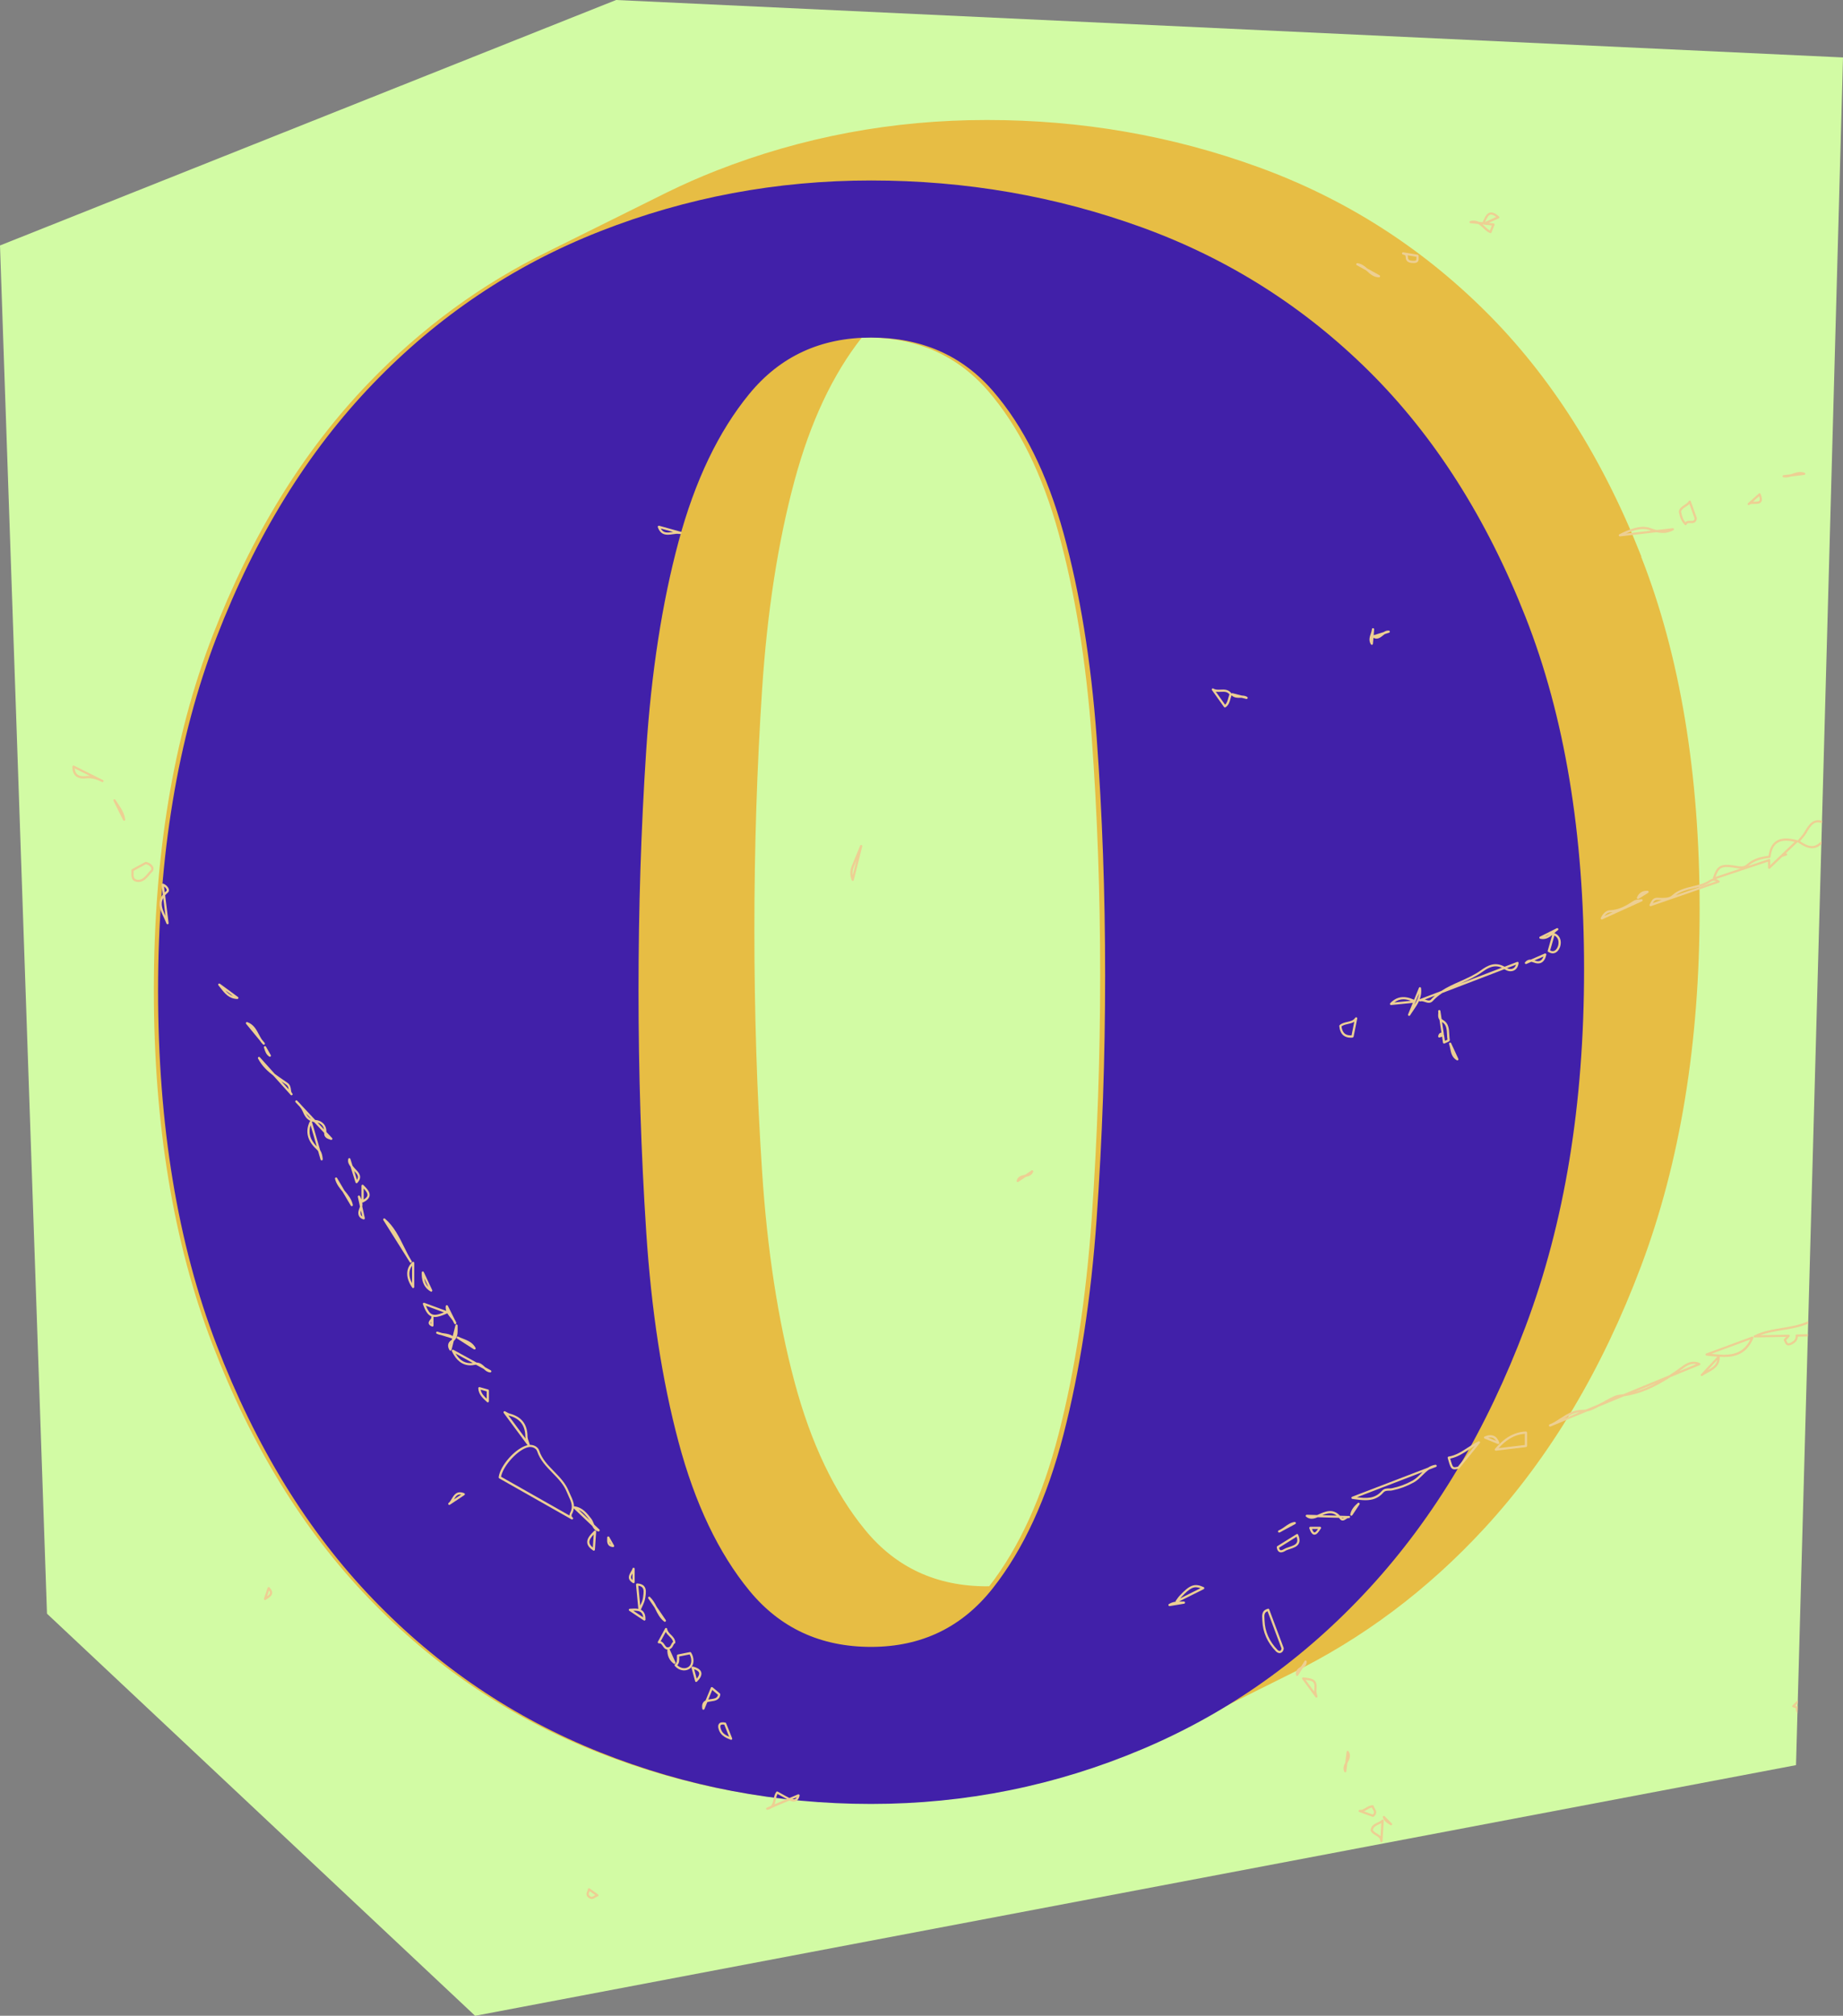 <?xml version="1.0" encoding="UTF-8" standalone="no"?><svg xmlns="http://www.w3.org/2000/svg" xmlns:xlink="http://www.w3.org/1999/xlink" data-name="Layer 2" fill="#000000" height="511.2" preserveAspectRatio="xMidYMid meet" version="1" viewBox="0.0 0.0 467.5 511.2" width="467.5" zoomAndPan="magnify"><rect x="0.0" y="0.0" width="467.5" height="511.2" fill="#808080" stroke="none"/><g data-name="3"><g><g id="change1_1"><path d="M0 62.25L11.92 409.23 120.52 511.21 455.58 447.64 467.5 14.57 156.28 0 0 62.25z" fill="#d2fba4"/></g><g><g id="change2_1"><path d="m416.36,141.16c-9.9-25.13-23.11-45.9-39.65-62.3-16.54-16.41-35.74-28.58-57.62-36.52-21.88-7.94-44.79-11.91-68.75-11.91s-46.88,4.3-68.75,12.89c-4.19,1.65-8.28,3.45-12.27,5.41-.1.05-.2.1-.3.15-.1.05-.2.1-.31.15-.1.05-.2.1-.3.15-.1.05-.2.1-.3.15-.1.05-.2.1-.3.15s-.2.1-.3.15c-.1.05-.2.1-.3.15-.1.05-.2.1-.3.15-.1.05-.2.1-.31.15-.1.05-.2.1-.3.15-.1.05-.2.1-.3.15-.1.05-.2.1-.3.15s-.2.1-.3.15c-.1.05-.2.1-.3.15-.1.05-.2.1-.3.15-.1.05-.2.1-.3.15s-.2.1-.3.15c-.1.05-.2.1-.3.15-.1.05-.2.1-.3.15-.1.05-.2.1-.31.15-.1.05-.2.1-.3.15-.1.05-.2.1-.3.15-.1.05-.2.1-.3.15s-.2.1-.3.15c-.1.05-.2.1-.3.15-.1.05-.2.1-.3.15-.1.05-.2.1-.31.15-.1.05-.2.1-.3.15-.1.05-.2.1-.3.15-.1.05-.2.1-.3.15s-.2.1-.3.15c-.1.05-.2.1-.3.15-.1.05-.2.1-.3.15-.1.05-.2.1-.31.15-.1.05-.2.1-.3.15-.1.05-.2.1-.3.15-.1.05-.2.1-.3.15s-.2.1-.3.15c-.1.05-.2.1-.3.15-.1.05-.2.1-.3.15-.1.05-.2.1-.31.15-.1.05-.2.1-.3.15-.1.05-.2.1-.3.15-.1.05-.2.1-.3.15-.1.05-.2.1-.31.15-.1.05-.2.1-.3.15-.1.05-.2.1-.3.15-.1.05-.2.1-.3.15-.1.05-.2.1-.3.15-.1.05-.2.1-.3.15-.1.05-.2.1-.3.15-.1.05-.2.1-.31.15-.1.05-.2.1-.3.15-.1.05-.2.1-.3.15-.1.05-.2.1-.3.15-.1.05-.2.1-.3.15-.1.05-.2.1-.3.15-.1.05-.2.1-.3.15-.1.05-.2.1-.31.15-.1.05-.2.1-.3.15-.1.05-.2.1-.3.15-.1.05-.2.1-.3.15-.1.05-.2.1-.3.15-.1.05-.2.1-.3.15-.1.05-.2.1-.3.15-.1.05-.2.1-.31.15-.1.05-.2.1-.3.15-.1.05-.2.1-.3.15-.1.05-.2.1-.3.15-.1.05-.2.1-.3.15-.1.05-.2.1-.3.15-.1.05-.2.1-.3.15-.1.05-.2.1-.3.15-.1.05-.2.1-.3.15-.1.05-.2.1-.3.15-.1.05-.2.1-.3.15-.1.05-.2.1-.31.15-.1.05-.2.1-.3.15-.1.05-.2.1-.3.15-.1.05-.2.1-.3.15-.1.05-.2.1-.3.15-.1.05-.2.1-.3.15-.1.05-.2.1-.3.15-.1.05-.2.1-.31.15-.1.05-.2.1-.3.15-.1.05-.2.1-.3.15-.1.05-.2.1-.3.15-.1.05-.2.1-.3.15-.1.05-.2.1-.3.15-.1.05-.2.1-.3.15-.1.05-.2.1-.31.15-.1.05-.2.1-.3.15-.1.05-.2.1-.3.15-.1.05-.2.1-.3.15-.1.05-.2.1-.3.15-.1.05-.2.1-.3.15-.1.05-.2.1-.3.15-.1.05-.2.1-.31.15-.1.05-.2.1-.3.15-.1.05-.2.1-.3.15-16.98,8.29-32.2,19.43-45.65,33.41-16.54,17.19-29.75,38.61-39.65,64.26-9.9,25.65-14.84,55.54-14.84,89.65s4.94,64.06,14.84,89.84c9.89,25.78,23.11,47.27,39.65,64.45,16.53,17.19,35.74,30.15,57.62,38.87s44.79,13.09,68.75,13.09,46.88-4.63,68.75-13.87c2.83-1.19,5.61-2.46,8.35-3.8.1-.05.2-.1.3-.15.1-.05.2-.1.3-.15.1-.05.2-.1.3-.15.1-.05.2-.1.3-.15.1-.05.2-.1.3-.15.1-.05.2-.1.3-.15.1-.05.2-.1.3-.15.1-.05.2-.1.3-.15s.2-.1.3-.15c.1-.05.2-.1.3-.15.1-.05.2-.1.3-.15.1-.05.2-.1.3-.15.1-.05.2-.1.3-.15.1-.05.2-.1.3-.15.1-.05.2-.1.3-.15s.2-.1.3-.15c.1-.05.2-.1.3-.15.1-.05.2-.1.31-.15.1-.05.2-.1.3-.15.1-.05.2-.1.3-.15.1-.05.2-.1.3-.15.1-.05.2-.1.3-.15s.2-.1.3-.15c.1-.05.2-.1.3-.15.1-.05.2-.1.31-.15.1-.05.2-.1.3-.15.1-.05.2-.1.3-.15.1-.05.2-.1.3-.15.1-.05.2-.1.3-.15s.2-.1.3-.15c.1-.05.2-.1.3-.15.1-.05.2-.1.3-.15.1-.05.2-.1.3-.15s.2-.1.3-.15c.1-.05.2-.1.3-.15.1-.05.2-.1.3-.15s.2-.1.3-.15c.1-.05.2-.1.3-.15.1-.05.2-.1.3-.15.1-.05.2-.1.3-.15s.2-.1.3-.15c.1-.05.2-.1.3-.15.1-.05.2-.1.3-.15s.2-.1.3-.15c.1-.05.2-.1.3-.15.1-.05.2-.1.3-.15.1-.05.2-.1.3-.15s.2-.1.3-.15c.1-.05.2-.1.3-.15.1-.05.2-.1.31-.15.1-.05.2-.1.3-.15.1-.05.2-.1.3-.15.1-.05.2-.1.3-.15.1-.05.2-.1.3-.15s.2-.1.3-.15c.1-.05.2-.1.3-.15.1-.05.2-.1.31-.15.1-.05.2-.1.3-.15.1-.05.2-.1.3-.15.1-.05.2-.1.3-.15.1-.05.2-.1.3-.15s.2-.1.3-.15c.1-.05.2-.1.3-.15.1-.05.2-.1.3-.15.1-.05.2-.1.3-.15s.2-.1.3-.15c.1-.05.2-.1.3-.15.1-.05.2-.1.3-.15s.2-.1.3-.15c.1-.05.2-.1.3-.15.1-.05.2-.1.3-.15.1-.05.2-.1.3-.15s.2-.1.3-.15c.1-.05.2-.1.3-.15.1-.05.2-.1.31-.15.1-.05.2-.1.3-.15.1-.05.2-.1.3-.15.1-.05.2-.1.3-.15.1-.05.2-.1.3-.15s.2-.1.3-.15c.1-.05.2-.1.3-.15.1-.05.2-.1.31-.15.1-.05.2-.1.3-.15.1-.05.2-.1.3-.15.1-.05.2-.1.3-.15.1-.05.2-.1.3-.15s.2-.1.3-.15c.1-.05.2-.1.3-.15.1-.05.2-.1.3-.15.1-.05.2-.1.3-.15.1-.05.2-.1.3-.15.1-.05.2-.1.3-.15.1-.05.2-.1.3-.15s.2-.1.3-.15c.1-.05.2-.1.3-.15.1-.05.2-.1.3-.15.1-.05.2-.1.3-.15.1-.05.2-.1.3-.15.1-.05.2-.1.3-.15.1-.05.2-.1.3-.15,18.57-9.04,35.09-21.43,49.58-37.17,16.53-17.97,29.75-40.1,39.65-66.41,9.89-26.3,14.84-56.51,14.84-90.62s-4.95-64.12-14.84-89.26Zm-166.02,261.13c-12.76,0-23.05-4.75-30.86-14.26-7.81-9.5-13.81-22.07-17.97-37.7-4.17-15.62-6.9-33.4-8.2-53.32-1.31-19.92-1.95-40.29-1.95-61.13s.65-41.14,1.95-60.94c1.3-19.79,4.03-37.43,8.2-52.93,4.01-14.91,9.71-27.04,17.1-36.41.36,0,.71-.03,1.08-.03,12.76,0,23.05,4.49,30.86,13.48s13.8,21.03,17.97,36.13c4.16,15.11,6.96,32.36,8.4,51.76,1.43,19.4,2.15,39.52,2.15,60.35s-.72,41.41-2.15,61.72c-1.43,20.31-4.24,38.54-8.4,54.69-4.1,15.89-9.97,28.74-17.59,38.57-.2,0-.39.01-.59.01Z" fill="#e7bd44"/></g><g id="change3_1"><path d="m40.1,251.24c0-34.11,4.94-64,14.84-89.65,9.89-25.65,23.11-47.07,39.65-64.26,16.53-17.19,35.74-30.08,57.62-38.67s44.79-12.89,68.75-12.89,46.88,3.97,68.75,11.91c21.88,7.95,41.08,20.12,57.62,36.52,16.53,16.41,29.75,37.18,39.65,62.3,9.89,25.13,14.84,54.88,14.84,89.26s-4.95,64.33-14.84,90.62c-9.9,26.31-23.11,48.44-39.65,66.41-16.54,17.97-35.74,31.58-57.62,40.82s-44.79,13.87-68.75,13.87-46.88-4.36-68.75-13.09-41.08-21.68-57.62-38.87c-16.54-17.19-29.75-38.67-39.65-64.45-9.9-25.78-14.84-55.72-14.84-89.84Zm240.23-3.91c0-20.83-.72-40.95-2.15-60.35-1.43-19.4-4.24-36.65-8.4-51.76-4.17-15.1-10.16-27.15-17.97-36.13s-18.1-13.48-30.86-13.48-23.05,4.75-30.86,14.26c-7.81,9.51-13.81,22.01-17.97,37.5-4.17,15.5-6.9,33.14-8.2,52.93-1.31,19.79-1.95,40.11-1.95,60.94s.65,41.21,1.95,61.13c1.3,19.92,4.03,37.7,8.2,53.32,4.16,15.62,10.16,28.19,17.97,37.7,7.81,9.51,18.1,14.26,30.86,14.26s23.05-4.94,30.86-14.84c7.81-9.89,13.8-22.91,17.97-39.06,4.16-16.14,6.96-34.38,8.4-54.69,1.43-20.31,2.15-40.88,2.15-61.72Z" fill="#4120a9"/></g></g><g fill="#edcf93" id="change4_1"><path d="m380.33,55.14c.01-.09-.02-.19-.09-.25-.9-.8-1.65-1.12-2.27-.99-.83.18-1.25,1.08-1.66,1.96-.08.17-.15.33-.23.5l-.95-.1c-.69-.35-1.4-.42-2.17-.21-.13.04-.22.16-.21.29.01.13.12.24.25.26l1.96.21c.47.26.9.66,1.31,1.05.52.49,1.05.99,1.7,1.25.03.01.07.02.11.02.04,0,.08,0,.11-.02.07-.03.12-.09.15-.16l.76-1.91c.03-.08.02-.17-.02-.25-.05-.08-.12-.12-.21-.13l-1.23-.13,2.54-1.17c.09-.04.15-.12.16-.21Zm-1.9,2.03l-.51,1.29c-.44-.24-.85-.62-1.27-1.02-.19-.17-.37-.35-.57-.52h.12c.07.02.13,0,.19-.03.04.05.1.08.17.08l1.87.2Zm-1.73-.84c.04-.08.07-.16.11-.24.35-.75.71-1.53,1.26-1.65.05-.01.11-.02.16-.02.34,0,.78.2,1.29.6l-2.83,1.3Z"/><path d="m341.8,444.02c-.12.03-.2.12-.22.24l-.34,2.73c-.35.7-.65,1.45-.25,2.31.05.1.15.16.25.16.01,0,.03,0,.04,0,.12-.02.22-.12.23-.24l.26-2.06.09-.17c.43-.83.91-1.77.22-2.85-.06-.1-.18-.15-.3-.12Z"/><path d="m352.5,462.73l.21.13s.1.04.15.04c.08,0,.16-.04.22-.1.09-.11.08-.27-.02-.37l-1.83-1.83c-.09-.09-.23-.11-.34-.04-.11.07-.16.2-.12.32.3.94,1.03,1.4,1.74,1.85Z"/><path d="m428.64,126.92c-.11,0-.22.05-.27.15-.22.43-.64.7-1.08.98-.58.37-1.23.78-1.43,1.62,0,.04-.01.08,0,.13l.04.19c.23,1.04.47,2.12,1.48,3.11.05.05.12.08.2.08.02,0,.04,0,.06,0,.09-.02.17-.09.2-.18.13-.35.36-.37.93-.34.58.03,1.45.08,1.66-1.14,0-.05,0-.1-.01-.14l-1.53-4.28c-.04-.11-.13-.18-.25-.19Zm.15,5.18c-.41-.02-.94-.05-1.27.34-.68-.8-.87-1.66-1.07-2.57l-.03-.13c.17-.57.63-.87,1.17-1.22.33-.21.67-.43.95-.72l1.32,3.7c-.13.62-.44.63-1.07.6Z"/><path d="m381.78,245.88c.43.28.92.43,1.38.43.29,0,.58-.06.83-.17.47-.21,1.06-.71,1.22-1.9.01-.1-.03-.2-.1-.26s-.18-.08-.27-.04l-3.18,1.22c-2.46-1.37-4.34-.3-6.06.94-1.59,1.15-3.44,1.96-5.22,2.76-1.62.72-3.29,1.46-4.8,2.46l-5.45,2.08c.32-.85.49-1.77.33-2.82-.02-.12-.12-.22-.24-.24-.13-.02-.25.06-.29.17l-1.24,3.03c-2.47-1.12-4.39-.84-6.04.86-.08.08-.1.21-.05.32.05.11.16.17.28.16l5.49-.55-1.19,2.91c-.06.14,0,.29.13.36.04.02.08.03.13.03.1,0,.19-.05.24-.13.26-.43.56-.86.85-1.28.53-.77,1.05-1.55,1.44-2.39.07.11.19.17.32.13.34-.12.74,0,1.16.14.31.1.65.21.99.21s.69-.11,1-.45c.68-.74,1.47-1.41,2.4-2.03l15.77-6.04c.06.03.11.07.17.11Zm-28.09,8.34c.7-.53,1.46-.8,2.3-.8.58,0,1.21.13,1.89.38l-4.18.42Zm5.08.6l.3-.73s0-.03.01-.04c0-.01.01-.02.02-.04l.83-2.02c-.13,1.03-.59,1.94-1.15,2.82Zm25.78-10.18c-.15.47-.42.81-.79.98-.43.2-1,.15-1.49-.1l2.28-.87Zm-21.53,8.81c-.36.4-.75.3-1.4.08-.06-.02-.11-.04-.17-.06l2.53-.97c-.34.3-.66.61-.96.94Zm7.26-3.95c.11-.05.22-.1.33-.15,1.81-.8,3.67-1.63,5.31-2.81,1.26-.91,2.34-1.48,3.48-1.48.5,0,1.01.11,1.55.35l-10.68,4.09Z"/><path d="m446.41,125.09c-.09-.02-.18,0-.25.06l-2.65,2.36s0,0,0,0c-.04.03-.08.07-.12.11-.1.11-.1.28,0,.39.05.06.13.08.2.08.07,0,.13-.02.19-.07l.08-.07c.23-.17.7-.16,1.16-.16.67,0,1.37.02,1.72-.49.29-.42.24-1.06-.14-2.03-.03-.08-.11-.15-.2-.17Zm-.13,1.88c-.18.26-.72.25-1.25.25-.08,0-.16,0-.24,0-.04,0-.08,0-.11,0l1.54-1.37c.22.68.16.98.06,1.13Z"/><path d="m359.63,64.6l-3.67-.61c-.15-.02-.29.07-.32.22-.03.15.06.29.2.33l.1.03c.44.11.62.16.63.62.03,1.51,1.37,1.51,2.09,1.51h0c.44,0,.75-.1.95-.31.28-.29.26-.7.24-1.06,0-.15-.01-.3,0-.42.02-.15-.08-.29-.23-.31Zm-.42,1.4c-.09.09-.27.14-.54.14h0c-1.04,0-1.51-.14-1.53-.96,0-.17-.03-.31-.07-.43l2.22.37c0,.08,0,.16,0,.24.01.27.02.52-.09.64Z"/><path d="m333.7,430.41c.05.07.14.11.23.11.04,0,.08,0,.11-.02.12-.05.19-.18.16-.31-.03-.17-.08-.34-.13-.5-.09-.34-.18-.65-.15-.94.23-2.57-.27-3.08-3.33-3.36-.11-.01-.22.04-.27.14s-.05.22.02.3l3.36,4.58Zm-.34-1.72c0,.1,0,.2,0,.31l-2.19-2.99c2.25.26,2.37.7,2.2,2.69Z"/><path d="m326.35,393.14c.25-.11.54-.2.85-.3.89-.29,1.9-.61,2.28-1.46.26-.57.2-1.29-.19-2.19-.03-.08-.1-.13-.17-.16-.08-.02-.16-.01-.23.03l-4.89,3.05c-.09.06-.14.16-.13.27.07.63.29,1.03.65,1.21.14.07.28.1.42.1.45,0,.91-.27,1.21-.45.09-.05.16-.09.21-.11Zm-.49-.37c-.29.17-.81.48-1.1.33-.18-.09-.27-.35-.31-.6l4.45-2.78c.21.6.24,1.07.08,1.43-.28.62-1.13.89-1.94,1.16-.3.1-.61.2-.89.32-.07.03-.16.08-.27.15Z"/><path d="m454.69,120.14c-.16.05-.32.11-.48.15l-1.79.21c-.14.02-.25.13-.25.27,0,.14.1.26.24.28.16.03.32.04.48.04.52,0,1-.12,1.43-.25l3.36-.4c.13-.02.23-.12.25-.24s-.06-.25-.18-.3c-1.1-.42-2.1-.09-3.06.23Z"/><path d="m358.58,375.97c.87-.47,1.56-1.16,2.23-1.82.55-.55,1.08-1.06,1.68-1.46l1.77-.68c.13-.05.21-.19.17-.33-.04-.14-.17-.23-.31-.21-.66.09-1.28.32-1.89.72l-19.25,7.39c-.12.05-.19.17-.18.3.02.13.12.23.24.25.2.02.39.05.59.08.91.12,1.83.24,2.73.24,1.64,0,3.21-.4,4.56-1.95.4-.45.89-.46,1.45-.47.27,0,.55,0,.84-.07,1.87-.38,3.57-1.01,5.36-1.99Zm-6.21,1.49c-.61.01-1.31.02-1.87.66-1.77,2.02-3.96,1.88-6.29,1.58l16.64-6.39c-.15.14-.3.29-.44.44-.64.64-1.31,1.29-2.1,1.73-1.74.95-3.4,1.56-5.21,1.93-.23.05-.47.05-.73.06Z"/><path d="m346.86,68.12c-.7-.63-1.48-1.25-2.52-1.38-.13-.02-.26.06-.3.19-.04.13.01.27.13.33l2.37,1.31.18.16c.86.78,1.74,1.58,3.08,1.61h0c.13,0,.24-.08.27-.21.03-.12-.02-.26-.13-.32l-3.08-1.71Z"/><path d="m348.56,159.6c.01-.15-.1-.29-.26-.3-.15-.01-.29.1-.3.26v.04c-.04.36-.16.73-.29,1.11-.27.8-.58,1.71.03,2.69.05.08.14.13.24.13.02,0,.04,0,.07,0,.12-.03.2-.13.21-.25l.13-1.51c.26.12.52.19.75.19.68,0,1.21-.44,1.67-.81.15-.13.3-.24.45-.35l1.09-.34c.13-.04.21-.16.2-.29-.01-.13-.11-.24-.25-.25-.55-.06-.99.17-1.29.37l-2.56.79.12-1.42s0-.03,0-.05Z"/><path d="m328.98,425.02s.03,0,.05,0c.09,0,.18-.05.24-.13l1.2-1.89c.51-.36,1.04-.82.98-1.64,0-.12-.09-.22-.21-.25-.12-.03-.24.02-.31.12l-.88,1.38-.13.09c-.63.43-1.42.96-1.17,2.1.02.11.11.2.23.22Z"/><path d="m343.11,263.11c.12-.01.22-.1.25-.22l.92-4.58c.03-.13-.04-.26-.17-.31s-.27,0-.34.11c-.46.71-1.2.87-1.99,1.05-.68.15-1.38.31-1.96.81-.07.06-.1.15-.1.24.11,1.08.46,1.88,1.05,2.37.47.38,1.09.58,1.85.58.16,0,.32,0,.49-.03Zm-2.82-2.82c.46-.34,1.01-.47,1.6-.6.57-.13,1.15-.25,1.64-.58l-.69,3.46c-.73.04-1.31-.11-1.72-.44-.45-.37-.73-.99-.83-1.84Z"/><path d="m368.97,372.63c.28,0,.62-.06,1.06-.16.06-.01.12-.05.16-.1l5.19-6.42c.08-.1.08-.25,0-.35s-.22-.14-.34-.08c-.96.45-1.87,1.04-2.74,1.61-1.55,1.01-3.02,1.97-4.85,2.26-.08.01-.15.06-.19.13-.04.07-.06.15-.03.23.61,2.22.83,2.88,1.74,2.88Zm3.64-5.02c.48-.31.96-.63,1.46-.92l-4.26,5.26c-.72.16-1,.19-1.19,0-.24-.25-.44-.88-.76-2.05,1.81-.37,3.3-1.34,4.76-2.29Z"/><path d="m367.57,264.76c.13.37.21.77.3,1.19.22,1.1.45,2.23,1.66,2.93.04.03.09.04.14.04.07,0,.14-.02.19-.07.09-.08.12-.21.07-.32l-1.83-3.97c-.06-.14-.22-.2-.36-.14-.14.06-.21.21-.16.35Z"/><path d="m335.08,387.62c.05-.09.06-.2,0-.29-.05-.09-.14-.14-.25-.14h-2.44c-.09,0-.17.04-.23.12-.05.07-.07.17-.04.25.35,1.05.74,1.57,1.22,1.63.03,0,.06,0,.09,0,.6,0,1.07-.69,1.63-1.58Zm-1.66,1.01c-.09-.01-.33-.13-.62-.88h1.53c-.29.44-.66.91-.91.88Z"/><path d="m321.63,407.98c-1.6.41-1.51,1.64-1.44,2.63,0,.13.02.27.02.4.12,2.93,1.28,5.56,3.46,7.79.27.27.6.42.91.42.1,0,.2-.01.29-.05.24-.08.66-.32.77-1.11,0-.05,0-.1-.02-.14l-3.67-9.78c-.05-.13-.19-.21-.33-.17Zm3.07,10.67c-.19.06-.43-.03-.63-.23-2.08-2.14-3.19-4.63-3.3-7.42,0-.14-.02-.27-.02-.41-.07-1-.07-1.66.78-1.98l3.55,9.46c-.06.32-.19.53-.38.59Z"/><path d="m342.25,384.46c-.11-.03-.22-.02-.33-.01,0,0-.01,0-.02,0l-2-.06c-1.8-1.98-3.86-1.04-5.51-.29h-.03c-.08.05-.15.08-.24.12l-2.63-.08c-.12,0-.23.07-.27.18-.04.11-.01.24.08.31.46.39.96.52,1.42.52.62,0,1.17-.23,1.51-.38l5.41.15c.07.08.13.16.2.25.24.33.5.44.74.44.33,0,.64-.21.86-.36.17-.12.35-.23.5-.27h.24s0,0,0,0c.14,0,.26-.1.28-.24.02-.14-.07-.27-.2-.31Zm-6.83-.2c1.39-.57,2.55-.78,3.64.1l-3.64-.1Zm4.95.7h.48c-.22.14-.34.14-.48,0Z"/><path d="m364.81,262.78c-.02.1.01.2.09.27.08.07.18.09.28.06l.62-.21.23,1.51c.01.09.07.17.15.21.04.02.08.03.13.03s.09,0,.13-.03c.12-.06.29-.13.45-.2.62-.26.92-.4.87-.7-.08-.43-.1-.9-.13-1.39-.07-1.33-.14-2.83-1.53-3.62h0c-.18-.1-.31-.21-.42-.32l-.29-1.92s0-.07-.02-.1c-.03-.15-.17-.25-.32-.23-.15.03-.25.17-.23.32v.08c.04.19.02.39,0,.6-.03.46-.06.98.32,1.47l.5,3.26c-.34.03-.69.23-.83.89Zm1-3.58c1.12.64,1.18,1.86,1.25,3.16.02.44.04.89.11,1.31-.12.07-.35.16-.51.23-.04.02-.09.04-.13.06l-.23-1.47c-.01-.06-.04-.12-.09-.17.03-.05.04-.12.03-.18l-.45-2.95s.01,0,.02.01Z"/><path d="m348.97,465.45c.61.37,1.14.69,1.16,1.46,0,.15.13.27.28.27h0c.15,0,.27-.12.28-.26l.31-5.19c0-.12-.06-.23-.17-.27-.11-.05-.24-.02-.32.07-.27.29-.66.48-1.08.67-.75.35-1.6.75-1.76,1.92,0,.05,0,.11.02.16.27.57.78.88,1.27,1.18Zm.7-2.75c.25-.11.5-.23.73-.38l-.2,3.35c-.27-.29-.62-.5-.94-.7-.42-.25-.81-.49-1.02-.86.14-.8.74-1.08,1.43-1.41Z"/><path d="m344.82,459.53l3.36,1.22s.06.02.1.02c.06,0,.13-.02.18-.06,1.02-.84.57-1.61.26-2.12-.12-.2-.23-.39-.27-.57-.03-.14-.16-.24-.3-.23-.69.07-1.23.39-1.7.67-.51.31-.95.57-1.51.52-.14-.02-.27.08-.3.22-.03.14.05.28.18.32Zm1.92-.58c.4-.24.78-.47,1.24-.56.07.17.17.33.26.49.29.48.48.81-.02,1.29l-2.24-.81c.27-.11.51-.26.76-.41Z"/><path d="m392.73,241.38c.39.26.77.39,1.14.39.18,0,.35-.03.53-.09.98-.36,1.34-1.58,1.38-1.71.36-1.27.02-2.77-1.51-3.33.31-.28.6-.54.91-.76.12-.08.16-.25.08-.37-.08-.13-.24-.17-.37-.11l-4.28,2.14c-.11.05-.17.17-.15.29.02.12.1.21.22.24.25.05.48.08.69.08.98,0,1.7-.48,2.37-1.04l-1.14,3.98c-.03.12.01.24.11.31Zm-.79-3.88l1.06-.53c-.33.24-.67.43-1.06.53Zm2.35-.25c1.08.52,1.19,1.68.95,2.57-.1.37-.45,1.12-1.04,1.34-.3.11-.63.06-.99-.13l1.08-3.77Z"/><path d="m342.68,384.38s.07.02.11.02c.09,0,.18-.04.23-.12l1.83-2.75c.08-.12.06-.27-.05-.37-.11-.09-.27-.09-.37,0-.8.72-1.68,1.59-1.92,2.91-.02.13.05.26.17.31Z"/><path d="m324.45,388.67s.07,0,.11-.02c.29-.12.58-.28.92-.49l3.08-1.66c.12-.06.18-.21.13-.34-.04-.13-.17-.21-.31-.19-1,.16-1.77.7-2.51,1.23-.22.16-.45.32-.67.46l-.88.47c-.13.07-.18.23-.12.37.05.1.15.16.25.16Z"/><path d="m109.24,327.54s.09.04.14.04c.07,0,.14-.02.19-.07.09-.08.12-.21.07-.33l-2.14-4.58c-.06-.12-.19-.18-.31-.16-.13.03-.22.14-.22.27-.02,1.61.22,3.62,2.28,4.83Zm-.6-1.17c-.54-.56-.87-1.27-1.02-2.19l1.02,2.19Z"/><path d="m87.36,301.89l-1.86-3.15c-.07-.12-.22-.17-.35-.12-.13.05-.2.19-.17.33.33,1.35,1.21,2.41,1.92,3.27l2.09,3.53c.05.09.15.14.24.14.03,0,.07,0,.1-.02.13-.05.2-.18.17-.32-.3-1.44-1.2-2.52-2.06-3.56l-.08-.09Z"/><path d="m92.1,304.94c1.01-.51,1.55-1.06,1.65-1.7.16-.96-.71-1.84-1.55-2.69l-.03-.03c-.08-.08-.2-.11-.31-.06-.11.04-.17.15-.17.26v3.48c-.11-.29-.24-.57-.39-.86-.06-.13-.21-.18-.35-.14-.13.05-.21.19-.18.33l.54,2.44c-.04.16-.08.31-.15.47h0c-.18.42-.44,1.23-.11,1.92.2.42.58.72,1.14.88.03,0,.05.01.08.01.07,0,.14-.03.19-.08.07-.07.1-.17.08-.27l-.65-2.95c.07-.36.05-.69,0-1.01.03,0,.05.02.08.02.04,0,.09,0,.13-.03Zm.15-3.53c.57.6,1.04,1.21.95,1.74-.06.36-.38.72-.95,1.06v-2.81Zm-.68,6.71c-.16-.34-.1-.77,0-1.09l.32,1.46c-.14-.1-.24-.22-.31-.37Z"/><path d="m90.38,300.07s.04,0,.06,0c.08,0,.15-.03.21-.09,1.41-1.53.37-2.6-.39-3.39-.2-.21-.4-.41-.55-.61h0c-.07-.09-.14-.18-.21-.27l-.09-.12-.53-1.69c-.04-.12-.15-.2-.28-.2-.13,0-.23.09-.26.22-.19.83.17,1.41.57,1.93l1.27,4.02c.03.1.11.17.21.19Zm-.52-3.08c.77.8,1.25,1.37.69,2.22l-.71-2.23s0,0,.01.02Z"/><path d="m82.23,287.28c-.09,1.2.83,1.5,1.5,1.72.07.02.14.05.21.07.03,0,.06.01.09.01.09,0,.18-.05.24-.13.07-.11.06-.25-.03-.34l-1.45-1.55c.05-1.92-1.35-2.92-2.71-3.03-.05,0-.09,0-.14-.02l-3.47-3.71s0,0,0,0c-.26-.32-.55-.61-.83-.9l-.26-.27c-.11-.11-.28-.12-.4,0-.11.11-.12.28-.01.4l1.08,1.15c.34.41.57.78.74,1.19.4.96.9,1.91,1.97,2.4-.07.02-.14.06-.17.13-1.21,2.48-.65,4.9,1.64,7h0c.19.17.34.35.47.54l.62,2.14c.04.12.15.2.27.2.02,0,.04,0,.05,0,.14-.03.24-.16.23-.3-.07-.71-.16-1.51-.65-2.26l-2.11-7.26s-.02-.03-.03-.05c.18.06.37.11.58.14l2.57,2.75Zm-1.88,3.46c-1.69-1.67-2.21-3.47-1.56-5.37l1.56,5.37Zm1.84-4.32l-1.62-1.73c.77.22,1.44.79,1.62,1.73Zm-4.53-4.02l1.24,1.32c-.58-.3-.94-.77-1.24-1.32Z"/><path d="m67.88,402.66l-.92,2.75c-.04.11,0,.24.1.31.05.04.11.06.17.06s.11-.02.16-.05c.11-.08.23-.16.35-.23.6-.39,1.22-.8,1.3-1.46.05-.46-.17-.94-.69-1.48-.07-.07-.17-.1-.26-.08-.1.02-.17.09-.21.19Zm.6,1.31c-.04.31-.35.58-.72.84l.5-1.49c.17.25.25.47.22.65Z"/><path d="m73.64,277.57s.07.08.11.12c.05.05.13.08.2.08s.14-.03.19-.08c.11-.1.12-.28.01-.39l-.09-.1c-.19-.24-.23-.55-.27-.9-.07-.54-.16-1.2-.87-1.7-.34-.24-.68-.47-1.03-.71-.73-.5-1.48-1.01-2.19-1.55l-3.79-4.22c-.09-.1-.25-.12-.37-.04-.12.08-.15.23-.09.36,1.04,2,2.61,3.35,3.87,4.32l4.32,4.8Zm-2.06-3.2c.34.23.68.47,1.02.7.47.33.55.73.62,1.19l-1.81-2.01c.06.04.11.08.17.11Z"/><path d="m113.74,381.53c.05.08.14.12.23.12.05,0,.11-.02.16-.05l3.67-2.44c.09-.06.13-.16.12-.26s-.08-.19-.18-.23c-1.86-.73-2.57.45-3.13,1.4-.25.43-.49.83-.81,1.08-.12.09-.14.26-.05.38Zm2.94-2.54c.09,0,.19,0,.3.03l-1.82,1.22c.41-.69.78-1.24,1.52-1.24Z"/><path d="m116.08,336.93c0-.25-.01-.51,0-.76,0-.14-.1-.27-.24-.29-.14-.02-.28.07-.31.21l-.69,2.75c-.67-.48-1.43-.6-2.17-.7-.2-.03-.39-.05-.59-.09l-1.09-.34c-.14-.04-.29.03-.34.16-.05.14,0,.29.13.36.32.16.68.27,1.16.36l2.75.85-.09.34c-.05.04-.11.08-.17.12-.85.57-1.01,1.53-.4,2.5.05.08.14.13.24.13.01,0,.03,0,.04,0,.11-.02.2-.1.23-.21l.56-2.24c1.02-.9,1-2.05.98-3.17Zm-1.86,4.36c0-.17.03-.35.13-.51l-.13.51Z"/><path d="m66.36,263.54c-.25-.38-.47-.8-.69-1.21-.66-1.25-1.34-2.55-2.93-3.12-.12-.04-.25,0-.32.1-.07.1-.07.24.01.34l3.48,4.23c.26.4.53.73.82,1,.05.05.12.07.19.07s.14-.03.19-.08c.11-.1.12-.27.02-.38l-.78-.95Z"/><path d="m104.8,326.66s.06,0,.08-.01c.12-.04.2-.15.2-.27v-6.11c0-.11-.07-.21-.17-.26-.1-.04-.22-.02-.3.05-1.74,1.62-1.76,4.04-.04,6.48.05.08.14.12.23.12Zm-.28-1.26c-.9-1.66-.9-3.21,0-4.4v4.4Z"/><path d="m120.23,342.19s.1.04.15.04c.07,0,.14-.02.19-.07.09-.09.12-.23.06-.34-.72-1.35-1.96-1.85-3.17-2.33-.41-.16-.84-.33-1.23-.53-.13-.07-.3-.02-.37.11-.08.13-.03.3.09.38l4.28,2.75Z"/><path d="m104.19,320.24c.05,0,.1-.01.15-.04.13-.08.17-.26.09-.39-.74-1.18-1.37-2.45-1.98-3.69-1.24-2.51-2.53-5.11-4.79-7.06-.1-.09-.26-.09-.37,0-.11.09-.13.24-.05.36l6.72,10.69s0,0,0,0c.05.08.14.13.24.13Z"/><path d="m113.47,333.05s0,0,0,0c.22.39.5.73.78,1.08.22.27.43.52.6.79l.38.76c.05.1.15.15.25.15.04,0,.07,0,.11-.02.14-.06.21-.21.16-.35-.09-.27-.22-.53-.4-.81l-1.75-3.5c-.06-.11-.18-.17-.3-.15-.12.02-.22.12-.23.24-.05.45,0,.84.12,1.2l-5.55-2.04c-.1-.04-.22-.01-.3.06s-.1.19-.06.29c.57,1.55,1.14,2.66,2.11,3.07.02.01.05.01.08.02-.04.05-.06.11-.06.17v.24c-.05.12-.16.26-.27.4-.23.29-.49.62-.39,1.01.08.3.34.54.83.75.04.02.07.02.11.02.05,0,.11-.02.15-.05.08-.05.13-.14.13-.23v-1.83c.03-.12.02-.24,0-.36.11.02.23.03.35.03.86,0,1.89-.37,3.16-.94Zm-4.06,2.63c-.09-.07-.11-.12-.12-.15-.02-.07.04-.18.12-.3v.44Zm-1.37-4.54l4.57,1.68c-1.49.62-2.36.75-2.99.49-.59-.25-1.05-.87-1.58-2.17Z"/><path d="m122.74,347.2c.43.41.91.8,1.6.85,0,0,.01,0,.02,0,.12,0,.23-.08.27-.2.04-.13-.02-.26-.13-.33l-1.42-.78-.12-.11c-.53-.51-1.12-1.07-2.07-1.09l-5.87-3.22c-.11-.06-.24-.04-.33.04-.09.08-.11.21-.06.32,1.09,2.36,2.7,3.57,4.68,3.57.36,0,.73-.04,1.11-.12.1-.02.21-.03.32-.04l1.99,1.09Zm-7.18-3.94l4.37,2.39c-1.82.24-3.28-.56-4.37-2.39Z"/><path d="m431.47,348.86c.06.06.13.1.21.1.06,0,.11-.02.16-.05.4-.29.87-.54,1.32-.78,1.52-.82,3.1-1.67,3.08-4.03,0,0,0-.02,0-.02.35.02.71.05,1.06.05,3.05,0,5.83-.88,7.48-4.8.04-.1.02-.22-.06-.3s-.19-.11-.3-.07l-11.61,4.28c-.12.04-.2.17-.18.3.02.13.12.23.25.25l.61.07c.71.08,1.43.15,2.14.21l-4.15,4.45c-.1.11-.1.27,0,.38Zm12.51-9.16c-2.12,4.29-5.86,4.08-9.86,3.63l9.86-3.63Zm-8.37,5.18c-.27,1.33-1.29,1.97-2.42,2.59l2.42-2.59Z"/><path d="m123.51,355.53l.04.04c.05.05.12.07.19.07.04,0,.08,0,.11-.02.1-.04.17-.15.17-.26v-2.71c0-.13-.08-.24-.2-.27l-2.14-.61c-.09-.03-.18,0-.25.05-.07.06-.11.14-.11.23.08,1.56,1.06,2.45,2.19,3.48Zm-.05-2.67v1.86c-.77-.72-1.36-1.37-1.53-2.3l1.53.44Z"/><path d="m455.94,434.5l.05-1.79c-.13,0-.33-.03-.6-.12l.62-.62.02-.82-1.34,1.34c-.07.06-.09.16-.08.25s.08.17.16.21c.29.13.55.21.78.26-.01.03-.03.06-.03.1.02.52.18.9.41,1.19Z"/><path d="m444.99,338.65c-.12.06-.18.19-.15.32.03.13.15.22.28.21l7.96-.16-.54.61c-.08.09-.09.23-.03.33.06.1.11.22.17.35.14.32.31.69.68.83.1.04.21.06.32.06.21,0,.45-.06.72-.18,1.08-.49,1.62-1.17,1.64-2.05l2.53-.05.02-.56-2.84.06c-.08,0-.15.04-.21.1-.05.06-.08.14-.07.22.06.53-.04,1.21-1.3,1.79-.27.12-.48.16-.61.11-.16-.06-.26-.29-.37-.53-.03-.07-.07-.15-.1-.23l.84-.94c.07-.08.09-.2.04-.3-.05-.1-.15-.16-.26-.16l-7.19.14c1.83-.69,3.77-1,5.66-1.31,2.16-.35,4.39-.72,6.47-1.63l.02-.62c-2.08.96-4.36,1.34-6.57,1.7-2.38.39-4.85.78-7.11,1.92Z"/><path d="m460.1,214.53c-.92.18-1.97-.18-3.5-1.2.12-.14.25-.29.37-.43.43-.49.87-1,1.2-1.57,1.37-2.39,2.14-3.14,3.98-2.62l.02-.56c-2.06-.51-3.06.42-4.49,2.91-.3.53-.73,1.01-1.14,1.48-.18.21-.36.41-.53.62-.04-.04-.08-.07-.13-.08-2.38-.66-4.13-.59-5.34.23-1.04.7-1.67,1.92-1.93,3.72-1.79.22-3.81.62-5.54,2.2-.74.68-1.77.5-2.77.33-.22-.04-.43-.07-.64-.1-3.3-.44-4.17.11-5.2,3.28-.01.04,0,.07,0,.11-.26.04-.52.15-.81.34-1.25.85-2.69,1.2-4.22,1.56-1.86.45-3.79.91-5.35,2.37-.52.49-1.72.68-3.37.55-1.35-.11-1.73.68-2.07,1.37-.06.12-.12.24-.19.36-.06.1-.04.23.03.32.05.06.13.1.21.1.03,0,.06,0,.09-.02l17.26-5.96c.1-.03.17-.12.19-.23.01-.1-.03-.21-.12-.27-.25-.18-.52-.33-.8-.43l13.17-4.39c-.01.49,0,1.01.02,1.55,0,.11.07.21.18.25.1.04.22.02.3-.06l3.06-2.93,1.11-.37c.14-.05.22-.2.18-.34-.04-.14-.19-.23-.33-.2,0,0,0,0-.01,0l3-2.87s.02.05.04.06c1.51,1.04,2.63,1.51,3.62,1.51.19,0,.38-.02.57-.05.61-.12,1.19-.42,1.8-.97l.02-.82c-.68.72-1.3,1.12-1.93,1.24Zm-40.85,14.51c.25-.49.51-.83,1.21-.83.06,0,.13,0,.2,0,.3.02.58.04.84.04l-2.25.78Zm5.78-1.99c1.35-1,2.96-1.39,4.53-1.76,1.51-.36,3.06-.73,4.4-1.65.28-.19.53-.27.77-.27.19,0,.37.05.56.14l-10.26,3.54Zm10.14-4.68c.66-1.89,1.24-2.5,2.79-2.5.45,0,.98.05,1.62.14.2.03.41.06.62.1.42.07.86.15,1.29.16l-6.32,2.11Zm16.73-5.68s-.06.08-.08.13h-.03s-.08.04-.11.07l-2.65,2.54c0-.45,0-.88.02-1.28,0-.09-.04-.18-.11-.24-.07-.06-.17-.07-.26-.04l-5.21,1.74c1.5-1.35,3.25-1.79,5.4-2.05.13-.02.23-.12.25-.24.21-1.75.77-2.91,1.71-3.54.58-.39,1.3-.58,2.2-.58.65,0,1.38.1,2.2.3l-3.35,3.2Z"/><path d="m28.9,202.72c-.13.07-.18.24-.11.37l2.44,4.89c.05.1.15.16.25.16.03,0,.05,0,.08-.01.13-.04.21-.17.2-.3-.2-1.62-1.07-2.9-1.91-4.14-.2-.29-.39-.58-.58-.87-.08-.13-.25-.17-.38-.09Z"/><path d="m376.58,364.82l3.36,1.37s.07.02.11.02c.07,0,.14-.03.2-.08.08-.08.11-.19.07-.3-.32-.87-.8-1.44-1.41-1.7-.63-.27-1.42-.22-2.32.17-.1.04-.17.15-.17.26,0,.11.07.21.17.26Zm2.1-.17c.31.13.58.39.81.75l-1.99-.81c.46-.1.85-.08,1.18.06Z"/><path d="m42.61,226.32c.21-.18.29-.44.23-.74-.12-.61-.79-1.28-1.49-1.5-.09-.03-.19,0-.26.05-.07.06-.11.16-.1.25l.31,2.5c-1.54,2.01-.64,3.92.24,5.77.24.51.5,1.05.69,1.57.04.11.15.18.26.18.02,0,.04,0,.07,0,.14-.03.23-.17.21-.31l-.88-7.04c.21-.25.45-.49.72-.72Zm-.32-.63c.03.15-.02.19-.04.21-.16.14-.31.27-.45.42l-.19-1.49c.36.24.62.6.68.86Zm-.88,2.05l.56,4.52c-.73-1.54-1.38-3.01-.56-4.52Z"/><path d="m55.42,249.51c-.1.1-.1.26-.01.37.17.21.34.43.51.65,1.06,1.36,2.16,2.77,4.28,2.82h0c.12,0,.23-.08.27-.19.04-.12,0-.24-.1-.32l-4.58-3.36c-.11-.08-.27-.07-.37.03Zm3.65,3.07c-.76-.27-1.35-.78-1.88-1.38l1.88,1.38Z"/><path d="m37.04,218.57c-.06-.01-.13,0-.19.03l-3.36,1.83c-.09.05-.15.15-.15.26,0,.18,0,.38,0,.58-.03.94-.08,2.22,1.49,2.39.1.01.2.02.29.02,1.28,0,2.09-.96,2.81-1.82.23-.28.46-.55.69-.77.3-.3.41-.68.29-1.08-.2-.66-.98-1.26-1.86-1.43Zm1.18,2.11c-.25.24-.48.52-.73.81-.71.85-1.45,1.73-2.61,1.61-1-.11-1.02-.76-.99-1.81,0-.15.01-.3.01-.44l3.12-1.7c.63.15,1.2.59,1.33,1.02.06.2.01.37-.14.52Z"/><path d="m66.96,265.67l.06.19c.24.77.48,1.57,1.28,2.09.05.03.1.05.15.05.07,0,.14-.03.19-.08.09-.09.12-.23.05-.34l-1.22-2.14c-.07-.12-.22-.18-.36-.12-.13.06-.2.2-.16.34Z"/><path d="m21.74,197.39c1.25-.14,2.4.09,3.79.76l.33.17s.08.03.13.03c.1,0,.2-.06.25-.15.07-.14.02-.31-.12-.38-.12-.06-.24-.12-.37-.18l-6.97-3.48c-.09-.04-.19-.04-.27.01-.08.05-.13.14-.14.23-.03,1.05.24,1.84.81,2.37.58.54,1.46.75,2.56.63Zm1.1-.58c-.37-.03-.76-.02-1.17.02-.93.1-1.66-.06-2.11-.49-.36-.33-.57-.83-.62-1.49l3.9,1.95Z"/><path d="m305.49,402.74c0-.11-.07-.21-.17-.25-2.3-1.03-3.5-.6-6.12,2.21h0c-.25.27-.46.56-.66.85-.09.13-.18.26-.28.39-.06.07-.06.16-.03.25-.59.08-1.17.25-1.73.6-.11.07-.16.21-.11.34.04.11.15.18.26.18.02,0,.03,0,.05,0l3.67-.61c.14-.02.24-.15.23-.3-.01-.14-.13-.26-.27-.26h-.25c-.33-.01-.66-.02-.99-.01l6.25-3.12c.1-.05.16-.15.15-.26Zm-6.1,2.6c.07-.09.14-.18.22-.26,2.35-2.52,3.31-2.9,4.92-2.31l-5.14,2.57Z"/><path d="m312.6,175.8c-.08-.02-.16,0-.22.06-.74-1.06-1.81-1.02-2.75-.97-.67.03-1.31.06-1.83-.27-.11-.07-.26-.05-.35.04-.09.1-.1.25-.02.36l3.06,4.28c.05.08.14.12.23.12.05,0,.11-.02.16-.05.81-.56,1.04-1.38,1.25-2.18.08-.3.17-.59.28-.86.64.65,1.45.65,2.16.64.13,0,.27,0,.4,0l1.18.29s.05,0,.07,0c.11,0,.21-.06.26-.17.05-.13,0-.27-.11-.35-.44-.28-.91-.33-1.32-.34l-2.43-.61Zm-1.03,1.23c-.17.64-.34,1.25-.81,1.69l-2.36-3.31c.41.07.84.05,1.25.03.89-.04,1.66-.07,2.22.66-.12.3-.21.62-.3.93Z"/><path d="m261.67,296.82l-1.65,1.1h-.07c-.83.18-1.76.37-2.07,1.51-.03.11.01.23.11.3.05.04.11.05.16.05.05,0,.11-.02.16-.05l1.93-1.29c.65-.14,1.51-.34,1.84-1.3.04-.11,0-.24-.09-.31-.1-.07-.23-.08-.33-.01Z"/><path d="m218.19,214.46l-.64,1.54c-.5,1.22-1,2.43-1.5,3.65-.48,1.17-.48,2.37,0,3.57.04.11.15.18.26.18,0,0,.01,0,.02,0,.12,0,.22-.09.25-.21l2.14-8.55c.04-.14-.04-.29-.18-.33-.14-.05-.29.02-.35.16Zm-1.89,7.55c-.1-.72-.01-1.44.27-2.14.22-.55.45-1.1.67-1.65l-.95,3.79Z"/><path d="m421.79,135.17c.93,0,1.79-.23,2.68-.69.12-.06.18-.2.14-.33s-.17-.21-.3-.2l-4.06.46c-.49-.11-1.03-.28-1.7-.52-2.47-.89-5.62.5-7.78,1.61-.12.06-.18.2-.14.33.04.12.15.2.27.2.01,0,.02,0,.03,0l9.29-1.06c.56.12,1.08.19,1.57.19Zm-9.29.12c1.35-.6,2.89-1.12,4.31-1.12.54,0,1.06.08,1.55.25.15.06.3.11.44.16l-6.3.72Z"/><path d="m202.45,455.04l-2.19.93s-.01,0-.02,0c-.7-.35-1.4-.75-2.07-1.12-.3-.17-.6-.34-.9-.5-.12-.07-.28-.03-.36.08-.41.55-.54,1.2-.67,1.84-.14.69-.28,1.33-.74,1.73l-.99.42c-.13.06-.2.2-.16.34.04.12.15.2.27.2.02,0,.03,0,.05,0,.45-.08.81-.23,1.1-.46h0l4.49-1.9c.41.18.77.28,1.08.28.22,0,.42-.04.6-.13.43-.21.73-.67.89-1.36.02-.1-.01-.21-.09-.28-.08-.07-.19-.08-.29-.04Zm-5.99,2.53c.16-.38.25-.8.33-1.21.11-.51.21-1,.44-1.41.22.12.44.25.67.37.55.31,1.12.63,1.69.93l-3.13,1.32Zm5.24-1.36c-.18.09-.4.1-.68.04l1.07-.45c-.11.2-.24.34-.39.42Z"/><path d="m406.44,233.15l10.08-4.58c.13-.06.19-.2.15-.34-.04-.13-.18-.22-.31-.19-.18.03-.37.04-.57.06-.47.03-.96.07-1.35.32-1.94,1.26-3.73,2.32-5.99,2.41-.97.04-1.79.71-2.38,1.95-.05.11-.03.23.05.32.05.06.13.08.2.08.04,0,.08,0,.12-.03Zm2.03-1.77c.2,0,.4-.02.6-.05l-2.06.94c.35-.47.83-.87,1.46-.89Z"/><path d="m389.13,244.12c.36.14.7.21,1.01.21s.61-.07.87-.21c.6-.32,1.01-.99,1.23-1.99.02-.1-.01-.21-.1-.28s-.19-.08-.29-.04l-3.53,1.54c-.57-.03-1.04.18-1.46.67-.08.1-.09.24-.01.35.05.07.14.11.23.11.04,0,.08,0,.11-.02l1.23-.54c.2.03.42.09.71.2Zm2.4-1.56c-.19.52-.46.88-.79,1.06-.37.2-.85.19-1.41-.02-.03-.01-.06-.02-.09-.03l2.29-1Z"/><path d="m379.44,367.9s.02,0,.03,0l7.64-.92c.14-.02.25-.14.25-.28v-3.39c0-.08-.03-.15-.09-.2-.06-.05-.13-.08-.21-.08-3.73.16-6.15,2.43-7.84,4.4-.08.09-.09.21-.03.32.05.09.15.15.25.15Zm7.36-4.29v2.84l-6.66.8c1.6-1.75,3.65-3.42,6.66-3.64Z"/><path d="m393.19,361.79s.07,0,.11-.02c.02-.01.05-.02.07-.03l9.1-3.75c1.06-.21,2.03-.72,2.97-1.21l.07-.04,6.41-2.64c3.86-.56,7.49-2.06,11.77-4.84l7.48-3.07c.1-.04.17-.14.17-.25,0-.11-.06-.21-.16-.26-1.36-.63-2.79-.41-4.24.65-1.34.98-2.45,1.75-3.5,2.44l-11.67,4.8c-.27.04-.58.08-.89.11-1.16.12-2.26.75-3.33,1.35-.44.25-.9.52-1.35.73h0c-.31.15-.62.31-.93.47l-2.97,1.22c-.3.06-.58.08-.87.08-2.25-.03-3.95,1.08-5.6,2.15-.86.56-1.75,1.14-2.69,1.53l-.07.03c-.14.06-.21.22-.15.37.04.11.15.17.26.17Zm34.09-15.01c1.05-.77,2.04-1.04,3-.83l-4.32,1.78c.42-.29.85-.61,1.32-.95Zm-7.16,3.96c-1.82.96-3.55,1.67-5.27,2.17l5.27-2.17Zm-19.45,7.39l-3.79,1.56c1.19-.75,2.37-1.4,3.79-1.56Z"/><path d="m185.36,441.2s.06.02.1.02c.07,0,.15-.03.2-.08.08-.08.1-.2.06-.3l-1.53-3.82c-.03-.09-.11-.15-.2-.17-.78-.17-1.33-.06-1.61.31-.48.62.02,1.71.18,2.02.55,1.07,1.73,1.62,2.81,2.02Zm-2.54-3.7c.09-.11.26-.17.51-.17.12,0,.25.01.39.04l1.23,3.07c-.79-.34-1.54-.79-1.9-1.51-.26-.5-.44-1.16-.23-1.43Z"/><path d="m417.94,225.9c-1.3-.06-2.21.52-2.71,1.7-.05.11-.02.24.08.32.05.04.12.07.18.07.05,0,.1-.01.15-.04l2.44-1.53c.1-.07.15-.19.12-.31-.03-.12-.14-.2-.26-.21Z"/><path d="m163.68,405.22c.01-.12.03-.24.05-.36.12-.89.25-1.89-.32-2.58-.36-.44-.94-.67-1.77-.72-.08,0-.16.03-.22.09-.06.06-.08.14-.08.22l.58,6.14c-.66-.13-1.41-.08-2.16-.03-.12,0-.22.09-.25.21-.03.12.02.24.12.31l3.67,2.44s.1.05.16.05c.04,0,.09-.01.13-.03.09-.05.15-.14.15-.25.01-1-.22-1.7-.71-2.16-.14-.13-.3-.23-.48-.32.11-.26.23-.53.35-.78.33-.71.68-1.44.77-2.21Zm-.53,4.93l-2.51-1.67c.81-.03,1.55.04,2,.46.28.26.45.66.51,1.21Zm-.18-7.52c.41.5.3,1.34.19,2.15-.02.13-.03.25-.05.37-.08.67-.38,1.32-.71,2.01l-.48-5.02c.49.07.83.23,1.04.49Z"/><path d="m152.09,388.22c.06-.11.04-.25-.05-.34l-1.31-1.24c-.05-.12-.11-.25-.16-.37-.16-.39-.33-.8-.6-1.14-1.13-1.45-2.2-2.82-4.2-3.12-.06,0-.12,0-.17.03-.01-.99-.43-1.9-.86-2.83-.16-.34-.32-.69-.46-1.04-.82-2.04-2.31-3.56-3.75-5.03-1.57-1.61-3.05-3.12-3.76-5.27-.29-.9-1.31-1.49-2.39-1.45,0-.03.01-.06,0-.08-.07-.23-.15-.47-.23-.69-.17-.48-.33-.93-.34-1.38-.04-3.1-1.52-4.99-4.51-5.78-.26-.07-.51-.21-.78-.36-.13-.07-.26-.15-.4-.22-.12-.06-.26-.03-.34.07-.08.1-.09.24-.01.35l6.05,8.17c-2.92.65-6.94,5.07-7.33,8.13-.01.11.04.22.14.28l18.33,10.39s.09.04.14.04c.1,0,.19-.05.24-.14.08-.13.04-.3-.1-.38-.35-.22-.27-.65-.17-.83.28-.51.42-.99.47-1.45l4.7,4.46c.27.57.65,1.16,1.51,1.38.02,0,.05,0,.07,0,.1,0,.19-.05.25-.14Zm-23.13-29.27c.07.03.14.05.21.07,2.71.72,4.05,2.43,4.09,5.24,0,.2.03.4.08.6l-4.38-5.91Zm15.64,24.74c-.09.17-.15.4-.15.64l-17.35-9.83c.5-2.84,4.49-7.12,7.07-7.52.91-.14,1.84.33,2.08,1.05.74,2.27,2.34,3.9,3.89,5.49,1.4,1.43,2.85,2.91,3.63,4.85.15.37.31.73.47,1.07.66,1.43,1.23,2.67.37,4.26Zm2.17-.81c1.15.52,1.94,1.54,2.76,2.59.02.03.05.06.07.09l-2.83-2.69Z"/><path d="m182.61,429.46l-1.86-1.56c-.07-.06-.16-.08-.25-.06-.09.02-.16.08-.19.17l-1.34,3.24c-.72.35-1,1.04-.82,2.11.02.12.12.22.25.23.01,0,.02,0,.03,0,.11,0,.22-.07.26-.17l.72-1.75c.28-.09.6-.15.95-.2.98-.14,2.19-.31,2.35-1.76,0-.09-.03-.19-.1-.25Zm-2.33,1.45c-.2.03-.41.06-.61.1l1-2.43,1.45,1.22c-.15.84-.81.97-1.85,1.12Z"/><path d="m154.23,389.65c-.12.03-.21.14-.21.26v.19c-.05.88-.1,2.08,1.47,2.24,0,0,.02,0,.03,0,.09,0,.18-.05.24-.13.06-.09.06-.2,0-.29l-1.22-2.14c-.06-.11-.19-.16-.31-.13Zm.71,1.96c-.22-.14-.32-.34-.36-.63l.36.63Z"/><path d="m150.47,393.21s.1.05.16.05c.04,0,.08,0,.12-.03.09-.04.15-.13.16-.23l.31-4.58c0-.12-.06-.23-.17-.27-.11-.05-.23-.02-.31.06l-.02.02c-.92.93-1.87,1.9-1.76,3,.07.71.57,1.36,1.52,1.99Zm.13-4.07l-.22,3.31c-.54-.43-.83-.86-.87-1.29-.07-.66.46-1.35,1.09-2.02Z"/><path d="m149.2,481.18h0c.33.3.63.41.89.41.38,0,.7-.21.96-.38.19-.12.37-.24.54-.28.11-.02.2-.11.22-.22.02-.11-.02-.22-.11-.29l-2.14-1.53c-.09-.06-.2-.07-.29-.02s-.15.14-.15.25c0,.15-.07.31-.15.49-.18.41-.42.97.22,1.57Zm.29-1.35c.03-.07.06-.15.09-.23l1.39.99c-.08.05-.15.1-.23.15-.44.29-.7.46-1.17.03-.33-.31-.26-.52-.09-.94Z"/><path d="m160.57,401.46s.09.04.14.04.1-.01.14-.04c.09-.05.14-.14.14-.24v-3.36c0-.14-.1-.26-.24-.28-.14-.02-.27.07-.31.21-.07.27-.23.55-.41.84-.46.79-1.09,1.87.54,2.83Zm-.14-2.4v1.61c-.58-.51-.37-.98,0-1.61Z"/><path d="m164.87,404.99c-.1-.1-.27-.1-.37,0-.11.09-.13.25-.05.37l1.6,2.34c.06.13.13.25.19.38.56,1.14,1.15,2.31,2.24,3.15.05.04.11.06.17.06.07,0,.14-.03.19-.08.1-.1.12-.25.04-.36l-2.35-3.44c-.4-.8-.9-1.7-1.66-2.41Z"/><path d="m169.35,135.61c.42,0,.85-.06,1.26-.12.6-.09,1.16-.17,1.66-.08.1.02.19.01.27,0,.03,0,.06,0,.08,0,.14,0,.26-.1.28-.24s-.07-.27-.2-.31l-5.5-1.53c-.1-.03-.21,0-.28.08-.07.08-.09.19-.06.29.56,1.55,1.5,1.9,2.49,1.9Zm1.38-.71c-.07,0-.13.02-.2.03-1.19.17-2.24.33-2.91-.89l3.11.86Z"/><path d="m173.36,423.62c.06,0,.12,0,.18,0,.61,0,1.18-.21,1.62-.6.95-.84,1.01-2.57.14-3.93-.06-.1-.18-.15-.29-.12l-3.06.61c-.13.02-.22.13-.23.26,0,.19,0,.38,0,.56.01.67.03,1.24-.51,1.68-.06.05-.1.12-.1.19s.02.15.07.21c.59.68,1.36,1.08,2.17,1.13Zm-1.07-3.22c0-.1,0-.21,0-.31l2.64-.53c.62,1.09.57,2.42-.13,3.04-.37.33-.87.49-1.39.45-.58-.04-1.14-.3-1.6-.75.52-.58.51-1.28.49-1.92Z"/><path d="m167.16,416.77c.45-.07.66.21.97.68.26.39.58.85,1.15.87-.04,1.58.5,2.76,1.64,3.59.05.04.11.05.17.05.06,0,.13-.02.18-.06.1-.08.13-.22.08-.33l-1.51-3.33c.53-.17.76-.6.92-.94.12-.24.22-.44.38-.51.11-.05.18-.16.17-.28-.06-.88-.62-1.44-1.12-1.94-.45-.45-.87-.87-.95-1.48-.02-.12-.11-.22-.23-.24s-.24.03-.3.14l-1.83,3.36c-.05.09-.04.21.02.29.06.09.17.13.27.12Zm1.72-2.92c.22.44.57.79.91,1.12.43.43.84.83.94,1.41-.23.17-.36.44-.48.68-.21.42-.35.68-.84.71-.34.04-.52-.2-.81-.63-.24-.36-.52-.78-1.02-.9l1.3-2.38Z"/><path d="m176.32,426.35c.03.1.1.17.2.2.02,0,.05,0,.07,0,.07,0,.15-.03.2-.08.92-.92,1.27-1.7,1.09-2.37-.19-.67-.88-1.15-2.13-1.46-.1-.02-.2,0-.27.08-.07.07-.1.17-.07.27l.92,3.36Zm1.02-2.1c.1.37-.11.87-.61,1.46l-.65-2.39c.72.24,1.16.56,1.26.93Z"/></g></g></g></svg>